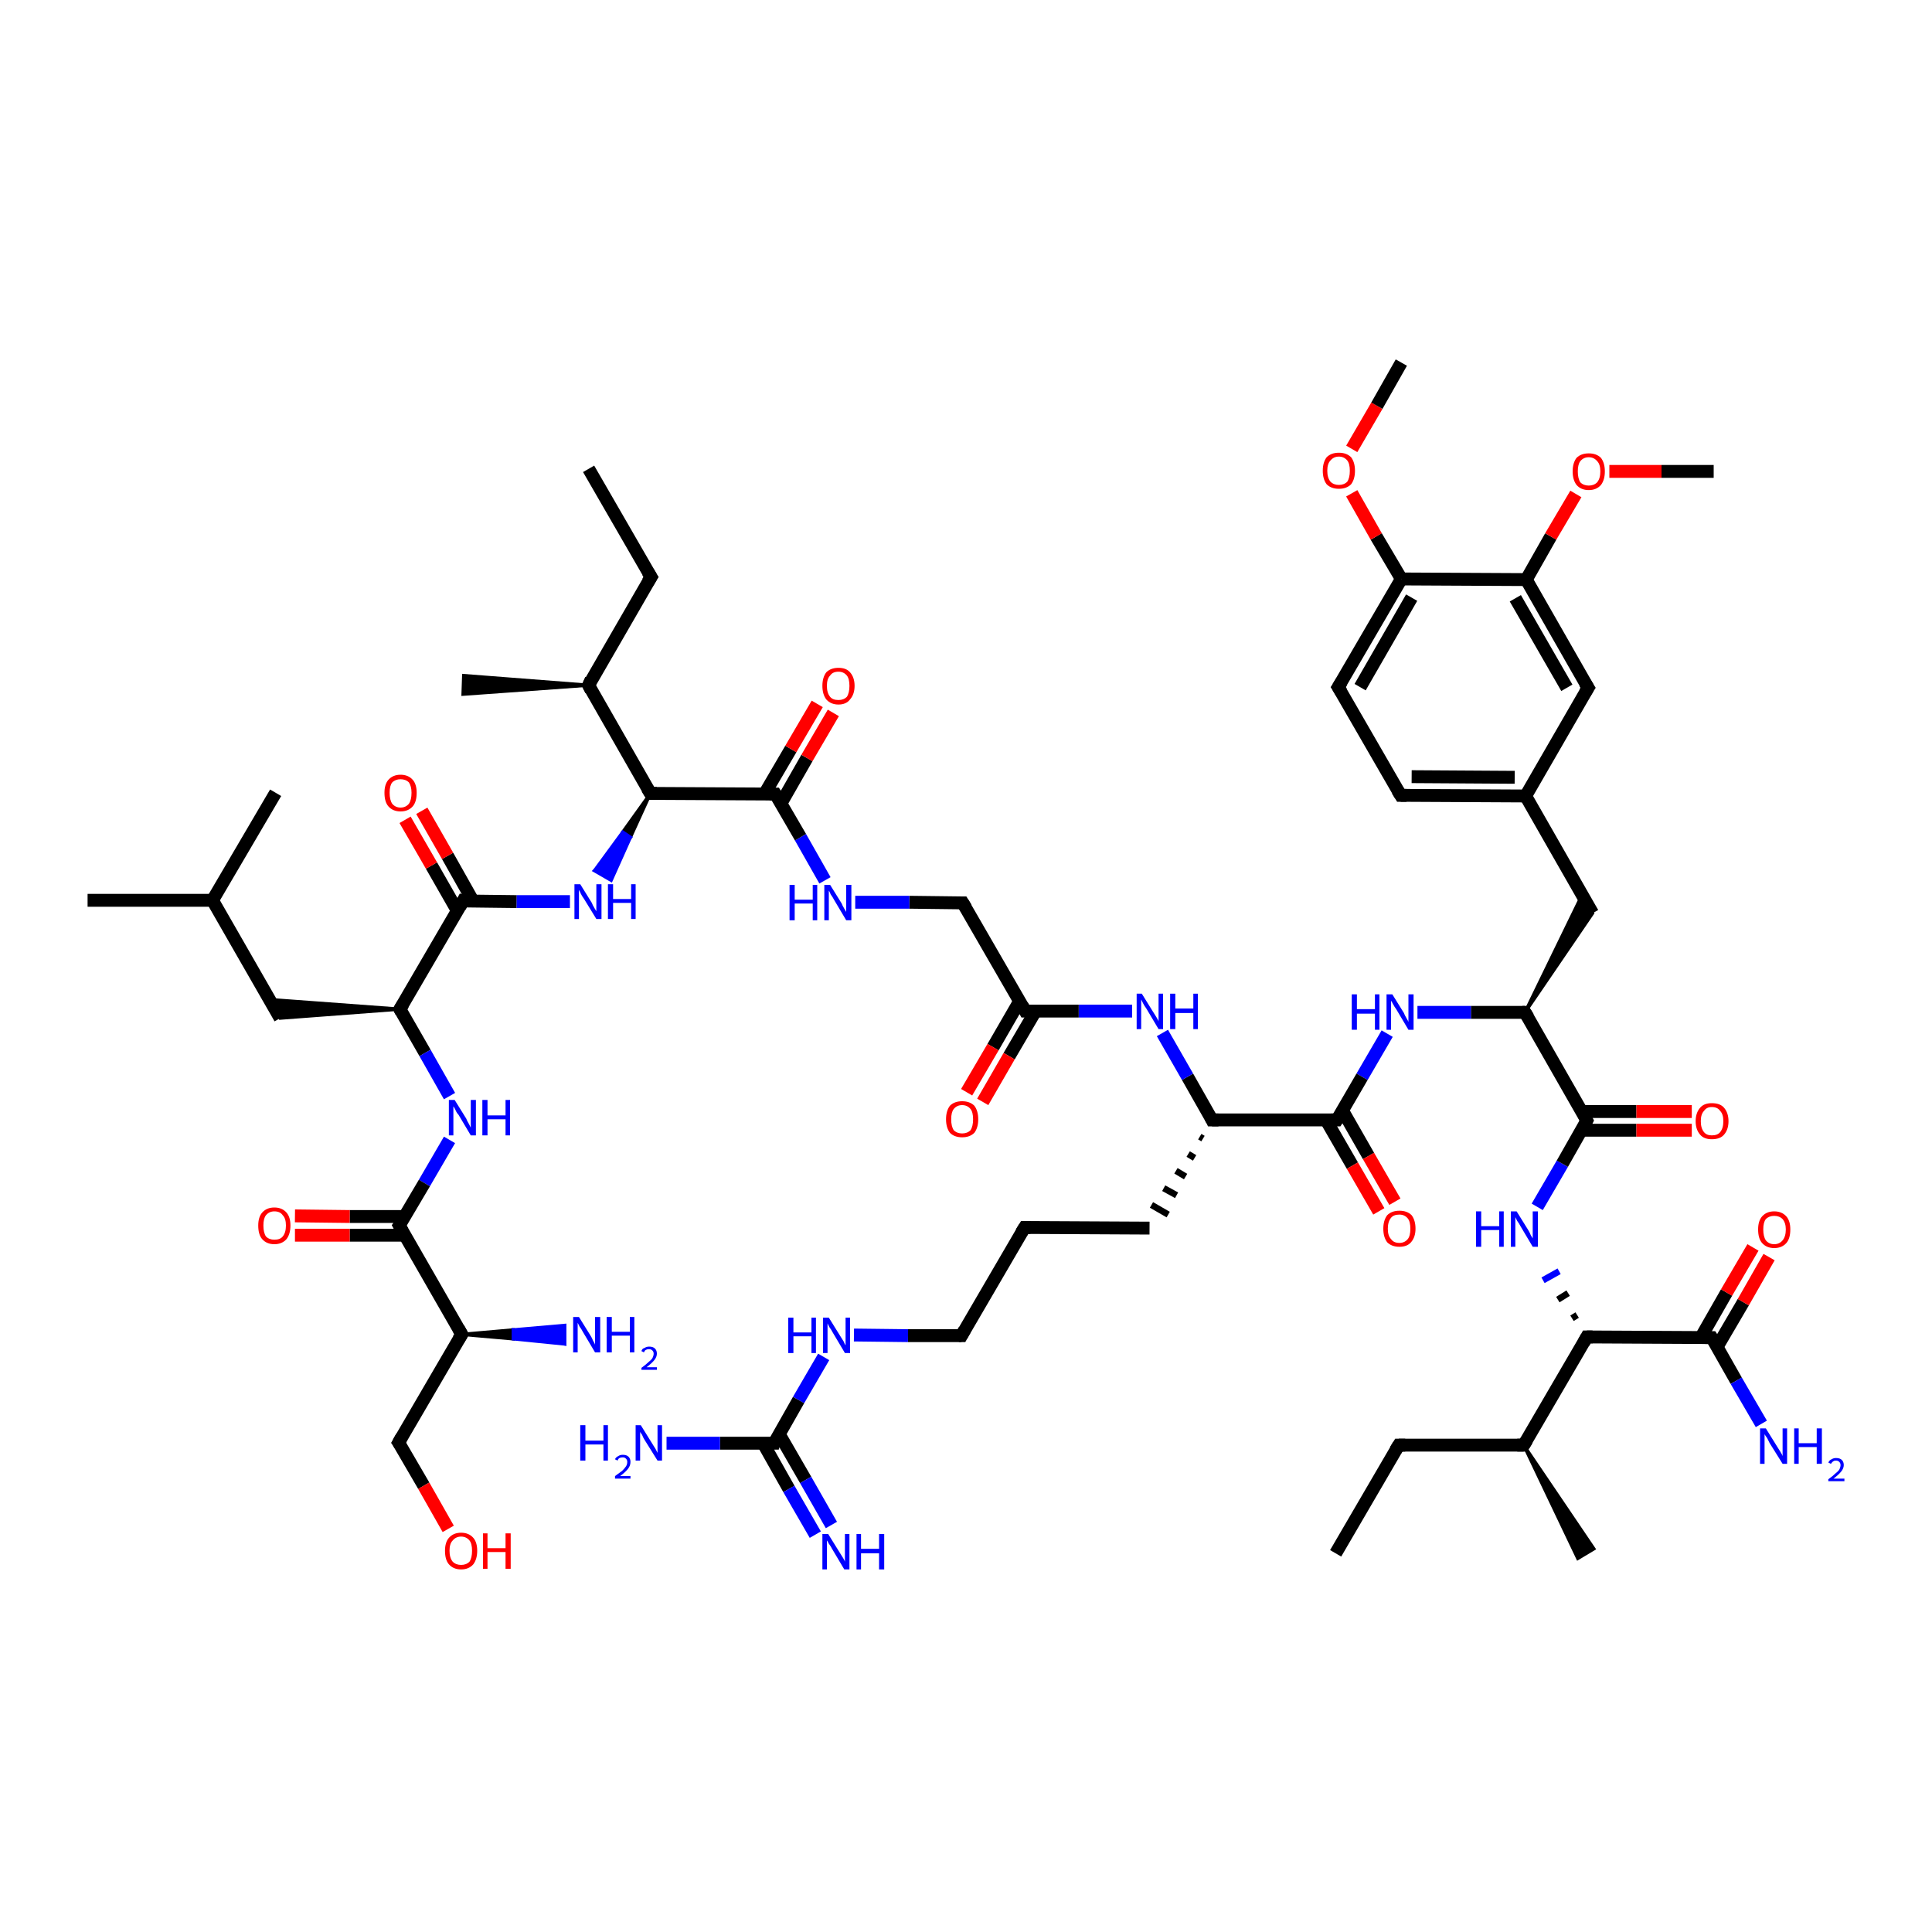 <?xml version='1.0' encoding='iso-8859-1'?>
<svg version='1.1' baseProfile='full'
              xmlns='http://www.w3.org/2000/svg'
                      xmlns:rdkit='http://www.rdkit.org/xml'
                      xmlns:xlink='http://www.w3.org/1999/xlink'
                  xml:space='preserve'
width='300px' height='300px' viewBox='0 0 300 300'>
<!-- END OF HEADER -->
<rect style='opacity:1.0;fill:#FFFFFF;stroke:none' width='300.0' height='300.0' x='0.0' y='0.0'> </rect>
<path class='bond-0 atom-0 atom-1' d='M 207.4,241.2 L 217.2,224.4' style='fill:none;fill-rule:evenodd;stroke:#000000;stroke-width:2.0px;stroke-linecap:butt;stroke-linejoin:miter;stroke-opacity:1' />
<path class='bond-1 atom-1 atom-2' d='M 217.2,224.4 L 236.6,224.4' style='fill:none;fill-rule:evenodd;stroke:#000000;stroke-width:2.0px;stroke-linecap:butt;stroke-linejoin:miter;stroke-opacity:1' />
<path class='bond-2 atom-2 atom-3' d='M 236.6,224.4 L 247.5,240.5 L 245.0,242.0 Z' style='fill:#000000;fill-rule:evenodd;fill-opacity:1;stroke:#000000;stroke-width:0.5px;stroke-linecap:butt;stroke-linejoin:miter;stroke-opacity:1;' />
<path class='bond-3 atom-2 atom-4' d='M 236.6,224.4 L 246.4,207.6' style='fill:none;fill-rule:evenodd;stroke:#000000;stroke-width:2.0px;stroke-linecap:butt;stroke-linejoin:miter;stroke-opacity:1' />
<path class='bond-4 atom-4 atom-5' d='M 244.9,204.2 L 244.1,204.7' style='fill:none;fill-rule:evenodd;stroke:#000000;stroke-width:1.0px;stroke-linecap:butt;stroke-linejoin:miter;stroke-opacity:1' />
<path class='bond-4 atom-4 atom-5' d='M 243.5,200.8 L 241.9,201.8' style='fill:none;fill-rule:evenodd;stroke:#000000;stroke-width:1.0px;stroke-linecap:butt;stroke-linejoin:miter;stroke-opacity:1' />
<path class='bond-4 atom-4 atom-5' d='M 242.1,197.4 L 239.6,198.8' style='fill:none;fill-rule:evenodd;stroke:#0000FF;stroke-width:1.0px;stroke-linecap:butt;stroke-linejoin:miter;stroke-opacity:1' />
<path class='bond-5 atom-5 atom-6' d='M 238.7,187.4 L 242.6,180.7' style='fill:none;fill-rule:evenodd;stroke:#0000FF;stroke-width:2.0px;stroke-linecap:butt;stroke-linejoin:miter;stroke-opacity:1' />
<path class='bond-5 atom-5 atom-6' d='M 242.6,180.7 L 246.4,174.0' style='fill:none;fill-rule:evenodd;stroke:#000000;stroke-width:2.0px;stroke-linecap:butt;stroke-linejoin:miter;stroke-opacity:1' />
<path class='bond-6 atom-6 atom-7' d='M 245.6,175.5 L 254.1,175.5' style='fill:none;fill-rule:evenodd;stroke:#000000;stroke-width:2.0px;stroke-linecap:butt;stroke-linejoin:miter;stroke-opacity:1' />
<path class='bond-6 atom-6 atom-7' d='M 254.1,175.5 L 262.7,175.5' style='fill:none;fill-rule:evenodd;stroke:#FF0000;stroke-width:2.0px;stroke-linecap:butt;stroke-linejoin:miter;stroke-opacity:1' />
<path class='bond-6 atom-6 atom-7' d='M 245.6,172.6 L 254.1,172.6' style='fill:none;fill-rule:evenodd;stroke:#000000;stroke-width:2.0px;stroke-linecap:butt;stroke-linejoin:miter;stroke-opacity:1' />
<path class='bond-6 atom-6 atom-7' d='M 254.1,172.6 L 262.7,172.6' style='fill:none;fill-rule:evenodd;stroke:#FF0000;stroke-width:2.0px;stroke-linecap:butt;stroke-linejoin:miter;stroke-opacity:1' />
<path class='bond-7 atom-6 atom-8' d='M 246.4,174.0 L 236.8,157.2' style='fill:none;fill-rule:evenodd;stroke:#000000;stroke-width:2.0px;stroke-linecap:butt;stroke-linejoin:miter;stroke-opacity:1' />
<path class='bond-8 atom-8 atom-9' d='M 236.8,157.2 L 245.7,138.9 L 247.3,141.8 Z' style='fill:#000000;fill-rule:evenodd;fill-opacity:1;stroke:#000000;stroke-width:0.5px;stroke-linecap:butt;stroke-linejoin:miter;stroke-opacity:1;' />
<path class='bond-9 atom-9 atom-10' d='M 247.3,141.8 L 236.9,123.6' style='fill:none;fill-rule:evenodd;stroke:#000000;stroke-width:2.0px;stroke-linecap:butt;stroke-linejoin:miter;stroke-opacity:1' />
<path class='bond-10 atom-10 atom-11' d='M 236.9,123.6 L 217.5,123.5' style='fill:none;fill-rule:evenodd;stroke:#000000;stroke-width:2.0px;stroke-linecap:butt;stroke-linejoin:miter;stroke-opacity:1' />
<path class='bond-10 atom-10 atom-11' d='M 235.2,120.7 L 219.2,120.6' style='fill:none;fill-rule:evenodd;stroke:#000000;stroke-width:2.0px;stroke-linecap:butt;stroke-linejoin:miter;stroke-opacity:1' />
<path class='bond-11 atom-11 atom-12' d='M 217.5,123.5 L 207.8,106.7' style='fill:none;fill-rule:evenodd;stroke:#000000;stroke-width:2.0px;stroke-linecap:butt;stroke-linejoin:miter;stroke-opacity:1' />
<path class='bond-12 atom-12 atom-13' d='M 207.8,106.7 L 217.6,89.9' style='fill:none;fill-rule:evenodd;stroke:#000000;stroke-width:2.0px;stroke-linecap:butt;stroke-linejoin:miter;stroke-opacity:1' />
<path class='bond-12 atom-12 atom-13' d='M 211.2,106.7 L 219.2,92.8' style='fill:none;fill-rule:evenodd;stroke:#000000;stroke-width:2.0px;stroke-linecap:butt;stroke-linejoin:miter;stroke-opacity:1' />
<path class='bond-13 atom-13 atom-14' d='M 217.6,89.9 L 213.7,83.3' style='fill:none;fill-rule:evenodd;stroke:#000000;stroke-width:2.0px;stroke-linecap:butt;stroke-linejoin:miter;stroke-opacity:1' />
<path class='bond-13 atom-13 atom-14' d='M 213.7,83.3 L 209.9,76.6' style='fill:none;fill-rule:evenodd;stroke:#FF0000;stroke-width:2.0px;stroke-linecap:butt;stroke-linejoin:miter;stroke-opacity:1' />
<path class='bond-14 atom-14 atom-15' d='M 209.9,69.7 L 213.8,63.0' style='fill:none;fill-rule:evenodd;stroke:#FF0000;stroke-width:2.0px;stroke-linecap:butt;stroke-linejoin:miter;stroke-opacity:1' />
<path class='bond-14 atom-14 atom-15' d='M 213.8,63.0 L 217.6,56.3' style='fill:none;fill-rule:evenodd;stroke:#000000;stroke-width:2.0px;stroke-linecap:butt;stroke-linejoin:miter;stroke-opacity:1' />
<path class='bond-15 atom-13 atom-16' d='M 217.6,89.9 L 237.0,90.0' style='fill:none;fill-rule:evenodd;stroke:#000000;stroke-width:2.0px;stroke-linecap:butt;stroke-linejoin:miter;stroke-opacity:1' />
<path class='bond-16 atom-16 atom-17' d='M 237.0,90.0 L 240.8,83.3' style='fill:none;fill-rule:evenodd;stroke:#000000;stroke-width:2.0px;stroke-linecap:butt;stroke-linejoin:miter;stroke-opacity:1' />
<path class='bond-16 atom-16 atom-17' d='M 240.8,83.3 L 244.7,76.7' style='fill:none;fill-rule:evenodd;stroke:#FF0000;stroke-width:2.0px;stroke-linecap:butt;stroke-linejoin:miter;stroke-opacity:1' />
<path class='bond-17 atom-17 atom-18' d='M 249.9,73.2 L 258.0,73.2' style='fill:none;fill-rule:evenodd;stroke:#FF0000;stroke-width:2.0px;stroke-linecap:butt;stroke-linejoin:miter;stroke-opacity:1' />
<path class='bond-17 atom-17 atom-18' d='M 258.0,73.2 L 266.1,73.2' style='fill:none;fill-rule:evenodd;stroke:#000000;stroke-width:2.0px;stroke-linecap:butt;stroke-linejoin:miter;stroke-opacity:1' />
<path class='bond-18 atom-16 atom-19' d='M 237.0,90.0 L 246.6,106.8' style='fill:none;fill-rule:evenodd;stroke:#000000;stroke-width:2.0px;stroke-linecap:butt;stroke-linejoin:miter;stroke-opacity:1' />
<path class='bond-18 atom-16 atom-19' d='M 235.3,92.9 L 243.3,106.8' style='fill:none;fill-rule:evenodd;stroke:#000000;stroke-width:2.0px;stroke-linecap:butt;stroke-linejoin:miter;stroke-opacity:1' />
<path class='bond-19 atom-8 atom-20' d='M 236.8,157.2 L 228.4,157.2' style='fill:none;fill-rule:evenodd;stroke:#000000;stroke-width:2.0px;stroke-linecap:butt;stroke-linejoin:miter;stroke-opacity:1' />
<path class='bond-19 atom-8 atom-20' d='M 228.4,157.2 L 220.1,157.2' style='fill:none;fill-rule:evenodd;stroke:#0000FF;stroke-width:2.0px;stroke-linecap:butt;stroke-linejoin:miter;stroke-opacity:1' />
<path class='bond-20 atom-20 atom-21' d='M 215.4,160.5 L 211.5,167.2' style='fill:none;fill-rule:evenodd;stroke:#0000FF;stroke-width:2.0px;stroke-linecap:butt;stroke-linejoin:miter;stroke-opacity:1' />
<path class='bond-20 atom-20 atom-21' d='M 211.5,167.2 L 207.6,173.9' style='fill:none;fill-rule:evenodd;stroke:#000000;stroke-width:2.0px;stroke-linecap:butt;stroke-linejoin:miter;stroke-opacity:1' />
<path class='bond-21 atom-21 atom-22' d='M 205.9,173.9 L 210.0,181.0' style='fill:none;fill-rule:evenodd;stroke:#000000;stroke-width:2.0px;stroke-linecap:butt;stroke-linejoin:miter;stroke-opacity:1' />
<path class='bond-21 atom-21 atom-22' d='M 210.0,181.0 L 214.1,188.1' style='fill:none;fill-rule:evenodd;stroke:#FF0000;stroke-width:2.0px;stroke-linecap:butt;stroke-linejoin:miter;stroke-opacity:1' />
<path class='bond-21 atom-21 atom-22' d='M 208.5,172.5 L 212.5,179.5' style='fill:none;fill-rule:evenodd;stroke:#000000;stroke-width:2.0px;stroke-linecap:butt;stroke-linejoin:miter;stroke-opacity:1' />
<path class='bond-21 atom-21 atom-22' d='M 212.5,179.5 L 216.6,186.6' style='fill:none;fill-rule:evenodd;stroke:#FF0000;stroke-width:2.0px;stroke-linecap:butt;stroke-linejoin:miter;stroke-opacity:1' />
<path class='bond-22 atom-21 atom-23' d='M 207.6,173.9 L 188.2,173.9' style='fill:none;fill-rule:evenodd;stroke:#000000;stroke-width:2.0px;stroke-linecap:butt;stroke-linejoin:miter;stroke-opacity:1' />
<path class='bond-23 atom-23 atom-24' d='M 186.3,176.5 L 186.8,176.8' style='fill:none;fill-rule:evenodd;stroke:#000000;stroke-width:1.0px;stroke-linecap:butt;stroke-linejoin:miter;stroke-opacity:1' />
<path class='bond-23 atom-23 atom-24' d='M 184.5,179.2 L 185.5,179.8' style='fill:none;fill-rule:evenodd;stroke:#000000;stroke-width:1.0px;stroke-linecap:butt;stroke-linejoin:miter;stroke-opacity:1' />
<path class='bond-23 atom-23 atom-24' d='M 182.6,181.8 L 184.1,182.7' style='fill:none;fill-rule:evenodd;stroke:#000000;stroke-width:1.0px;stroke-linecap:butt;stroke-linejoin:miter;stroke-opacity:1' />
<path class='bond-23 atom-23 atom-24' d='M 180.7,184.5 L 182.7,185.6' style='fill:none;fill-rule:evenodd;stroke:#000000;stroke-width:1.0px;stroke-linecap:butt;stroke-linejoin:miter;stroke-opacity:1' />
<path class='bond-23 atom-23 atom-24' d='M 178.8,187.1 L 181.4,188.6' style='fill:none;fill-rule:evenodd;stroke:#000000;stroke-width:1.0px;stroke-linecap:butt;stroke-linejoin:miter;stroke-opacity:1' />
<path class='bond-24 atom-24 atom-25' d='M 178.5,190.7 L 159.1,190.6' style='fill:none;fill-rule:evenodd;stroke:#000000;stroke-width:2.0px;stroke-linecap:butt;stroke-linejoin:miter;stroke-opacity:1' />
<path class='bond-25 atom-25 atom-26' d='M 159.1,190.6 L 149.3,207.4' style='fill:none;fill-rule:evenodd;stroke:#000000;stroke-width:2.0px;stroke-linecap:butt;stroke-linejoin:miter;stroke-opacity:1' />
<path class='bond-26 atom-26 atom-27' d='M 149.3,207.4 L 141.0,207.4' style='fill:none;fill-rule:evenodd;stroke:#000000;stroke-width:2.0px;stroke-linecap:butt;stroke-linejoin:miter;stroke-opacity:1' />
<path class='bond-26 atom-26 atom-27' d='M 141.0,207.4 L 132.6,207.3' style='fill:none;fill-rule:evenodd;stroke:#0000FF;stroke-width:2.0px;stroke-linecap:butt;stroke-linejoin:miter;stroke-opacity:1' />
<path class='bond-27 atom-27 atom-28' d='M 127.9,210.7 L 124.0,217.4' style='fill:none;fill-rule:evenodd;stroke:#0000FF;stroke-width:2.0px;stroke-linecap:butt;stroke-linejoin:miter;stroke-opacity:1' />
<path class='bond-27 atom-27 atom-28' d='M 124.0,217.4 L 120.2,224.1' style='fill:none;fill-rule:evenodd;stroke:#000000;stroke-width:2.0px;stroke-linecap:butt;stroke-linejoin:miter;stroke-opacity:1' />
<path class='bond-28 atom-28 atom-29' d='M 120.2,224.1 L 111.8,224.1' style='fill:none;fill-rule:evenodd;stroke:#000000;stroke-width:2.0px;stroke-linecap:butt;stroke-linejoin:miter;stroke-opacity:1' />
<path class='bond-28 atom-28 atom-29' d='M 111.8,224.1 L 103.5,224.1' style='fill:none;fill-rule:evenodd;stroke:#0000FF;stroke-width:2.0px;stroke-linecap:butt;stroke-linejoin:miter;stroke-opacity:1' />
<path class='bond-29 atom-28 atom-30' d='M 118.5,224.1 L 122.5,231.2' style='fill:none;fill-rule:evenodd;stroke:#000000;stroke-width:2.0px;stroke-linecap:butt;stroke-linejoin:miter;stroke-opacity:1' />
<path class='bond-29 atom-28 atom-30' d='M 122.5,231.2 L 126.6,238.3' style='fill:none;fill-rule:evenodd;stroke:#0000FF;stroke-width:2.0px;stroke-linecap:butt;stroke-linejoin:miter;stroke-opacity:1' />
<path class='bond-29 atom-28 atom-30' d='M 121.0,222.7 L 125.1,229.8' style='fill:none;fill-rule:evenodd;stroke:#000000;stroke-width:2.0px;stroke-linecap:butt;stroke-linejoin:miter;stroke-opacity:1' />
<path class='bond-29 atom-28 atom-30' d='M 125.1,229.8 L 129.1,236.8' style='fill:none;fill-rule:evenodd;stroke:#0000FF;stroke-width:2.0px;stroke-linecap:butt;stroke-linejoin:miter;stroke-opacity:1' />
<path class='bond-30 atom-23 atom-31' d='M 188.2,173.9 L 184.4,167.2' style='fill:none;fill-rule:evenodd;stroke:#000000;stroke-width:2.0px;stroke-linecap:butt;stroke-linejoin:miter;stroke-opacity:1' />
<path class='bond-30 atom-23 atom-31' d='M 184.4,167.2 L 180.5,160.4' style='fill:none;fill-rule:evenodd;stroke:#0000FF;stroke-width:2.0px;stroke-linecap:butt;stroke-linejoin:miter;stroke-opacity:1' />
<path class='bond-31 atom-31 atom-32' d='M 175.8,157.0 L 167.5,157.0' style='fill:none;fill-rule:evenodd;stroke:#0000FF;stroke-width:2.0px;stroke-linecap:butt;stroke-linejoin:miter;stroke-opacity:1' />
<path class='bond-31 atom-31 atom-32' d='M 167.5,157.0 L 159.2,157.0' style='fill:none;fill-rule:evenodd;stroke:#000000;stroke-width:2.0px;stroke-linecap:butt;stroke-linejoin:miter;stroke-opacity:1' />
<path class='bond-32 atom-32 atom-33' d='M 158.3,155.5 L 154.2,162.6' style='fill:none;fill-rule:evenodd;stroke:#000000;stroke-width:2.0px;stroke-linecap:butt;stroke-linejoin:miter;stroke-opacity:1' />
<path class='bond-32 atom-32 atom-33' d='M 154.2,162.6 L 150.1,169.6' style='fill:none;fill-rule:evenodd;stroke:#FF0000;stroke-width:2.0px;stroke-linecap:butt;stroke-linejoin:miter;stroke-opacity:1' />
<path class='bond-32 atom-32 atom-33' d='M 160.8,157.0 L 156.7,164.0' style='fill:none;fill-rule:evenodd;stroke:#000000;stroke-width:2.0px;stroke-linecap:butt;stroke-linejoin:miter;stroke-opacity:1' />
<path class='bond-32 atom-32 atom-33' d='M 156.7,164.0 L 152.6,171.1' style='fill:none;fill-rule:evenodd;stroke:#FF0000;stroke-width:2.0px;stroke-linecap:butt;stroke-linejoin:miter;stroke-opacity:1' />
<path class='bond-33 atom-32 atom-34' d='M 159.2,157.0 L 149.5,140.2' style='fill:none;fill-rule:evenodd;stroke:#000000;stroke-width:2.0px;stroke-linecap:butt;stroke-linejoin:miter;stroke-opacity:1' />
<path class='bond-34 atom-34 atom-35' d='M 149.5,140.2 L 141.2,140.1' style='fill:none;fill-rule:evenodd;stroke:#000000;stroke-width:2.0px;stroke-linecap:butt;stroke-linejoin:miter;stroke-opacity:1' />
<path class='bond-34 atom-34 atom-35' d='M 141.2,140.1 L 132.8,140.1' style='fill:none;fill-rule:evenodd;stroke:#0000FF;stroke-width:2.0px;stroke-linecap:butt;stroke-linejoin:miter;stroke-opacity:1' />
<path class='bond-35 atom-35 atom-36' d='M 128.1,136.7 L 124.3,130.0' style='fill:none;fill-rule:evenodd;stroke:#0000FF;stroke-width:2.0px;stroke-linecap:butt;stroke-linejoin:miter;stroke-opacity:1' />
<path class='bond-35 atom-35 atom-36' d='M 124.3,130.0 L 120.4,123.3' style='fill:none;fill-rule:evenodd;stroke:#000000;stroke-width:2.0px;stroke-linecap:butt;stroke-linejoin:miter;stroke-opacity:1' />
<path class='bond-36 atom-36 atom-37' d='M 121.3,124.7 L 125.3,117.7' style='fill:none;fill-rule:evenodd;stroke:#000000;stroke-width:2.0px;stroke-linecap:butt;stroke-linejoin:miter;stroke-opacity:1' />
<path class='bond-36 atom-36 atom-37' d='M 125.3,117.7 L 129.4,110.7' style='fill:none;fill-rule:evenodd;stroke:#FF0000;stroke-width:2.0px;stroke-linecap:butt;stroke-linejoin:miter;stroke-opacity:1' />
<path class='bond-36 atom-36 atom-37' d='M 118.7,123.3 L 122.8,116.3' style='fill:none;fill-rule:evenodd;stroke:#000000;stroke-width:2.0px;stroke-linecap:butt;stroke-linejoin:miter;stroke-opacity:1' />
<path class='bond-36 atom-36 atom-37' d='M 122.8,116.3 L 126.9,109.3' style='fill:none;fill-rule:evenodd;stroke:#FF0000;stroke-width:2.0px;stroke-linecap:butt;stroke-linejoin:miter;stroke-opacity:1' />
<path class='bond-37 atom-36 atom-38' d='M 120.4,123.3 L 101.0,123.2' style='fill:none;fill-rule:evenodd;stroke:#000000;stroke-width:2.0px;stroke-linecap:butt;stroke-linejoin:miter;stroke-opacity:1' />
<path class='bond-38 atom-38 atom-39' d='M 101.0,123.2 L 97.9,130.0 L 96.7,129.2 Z' style='fill:#000000;fill-rule:evenodd;fill-opacity:1;stroke:#000000;stroke-width:0.5px;stroke-linecap:butt;stroke-linejoin:miter;stroke-opacity:1;' />
<path class='bond-38 atom-38 atom-39' d='M 97.9,130.0 L 92.3,135.2 L 94.9,136.7 Z' style='fill:#0000FF;fill-rule:evenodd;fill-opacity:1;stroke:#0000FF;stroke-width:0.5px;stroke-linecap:butt;stroke-linejoin:miter;stroke-opacity:1;' />
<path class='bond-38 atom-38 atom-39' d='M 97.9,130.0 L 96.7,129.2 L 92.3,135.2 Z' style='fill:#0000FF;fill-rule:evenodd;fill-opacity:1;stroke:#0000FF;stroke-width:0.5px;stroke-linecap:butt;stroke-linejoin:miter;stroke-opacity:1;' />
<path class='bond-39 atom-39 atom-40' d='M 88.5,140.0 L 80.2,140.0' style='fill:none;fill-rule:evenodd;stroke:#0000FF;stroke-width:2.0px;stroke-linecap:butt;stroke-linejoin:miter;stroke-opacity:1' />
<path class='bond-39 atom-39 atom-40' d='M 80.2,140.0 L 71.9,139.9' style='fill:none;fill-rule:evenodd;stroke:#000000;stroke-width:2.0px;stroke-linecap:butt;stroke-linejoin:miter;stroke-opacity:1' />
<path class='bond-40 atom-40 atom-41' d='M 73.5,140.0 L 69.5,132.9' style='fill:none;fill-rule:evenodd;stroke:#000000;stroke-width:2.0px;stroke-linecap:butt;stroke-linejoin:miter;stroke-opacity:1' />
<path class='bond-40 atom-40 atom-41' d='M 69.5,132.9 L 65.5,125.9' style='fill:none;fill-rule:evenodd;stroke:#FF0000;stroke-width:2.0px;stroke-linecap:butt;stroke-linejoin:miter;stroke-opacity:1' />
<path class='bond-40 atom-40 atom-41' d='M 71.0,141.4 L 67.0,134.4' style='fill:none;fill-rule:evenodd;stroke:#000000;stroke-width:2.0px;stroke-linecap:butt;stroke-linejoin:miter;stroke-opacity:1' />
<path class='bond-40 atom-40 atom-41' d='M 67.0,134.4 L 62.9,127.3' style='fill:none;fill-rule:evenodd;stroke:#FF0000;stroke-width:2.0px;stroke-linecap:butt;stroke-linejoin:miter;stroke-opacity:1' />
<path class='bond-41 atom-40 atom-42' d='M 71.9,139.9 L 62.1,156.7' style='fill:none;fill-rule:evenodd;stroke:#000000;stroke-width:2.0px;stroke-linecap:butt;stroke-linejoin:miter;stroke-opacity:1' />
<path class='bond-42 atom-42 atom-43' d='M 62.1,156.7 L 43.5,158.1 L 41.8,155.2 Z' style='fill:#000000;fill-rule:evenodd;fill-opacity:1;stroke:#000000;stroke-width:0.5px;stroke-linecap:butt;stroke-linejoin:miter;stroke-opacity:1;' />
<path class='bond-43 atom-43 atom-44' d='M 43.5,158.1 L 33.0,139.8' style='fill:none;fill-rule:evenodd;stroke:#000000;stroke-width:2.0px;stroke-linecap:butt;stroke-linejoin:miter;stroke-opacity:1' />
<path class='bond-44 atom-44 atom-45' d='M 33.0,139.8 L 13.6,139.8' style='fill:none;fill-rule:evenodd;stroke:#000000;stroke-width:2.0px;stroke-linecap:butt;stroke-linejoin:miter;stroke-opacity:1' />
<path class='bond-45 atom-44 atom-46' d='M 33.0,139.8 L 42.8,123.1' style='fill:none;fill-rule:evenodd;stroke:#000000;stroke-width:2.0px;stroke-linecap:butt;stroke-linejoin:miter;stroke-opacity:1' />
<path class='bond-46 atom-42 atom-47' d='M 62.1,156.7 L 66.0,163.5' style='fill:none;fill-rule:evenodd;stroke:#000000;stroke-width:2.0px;stroke-linecap:butt;stroke-linejoin:miter;stroke-opacity:1' />
<path class='bond-46 atom-42 atom-47' d='M 66.0,163.5 L 69.8,170.2' style='fill:none;fill-rule:evenodd;stroke:#0000FF;stroke-width:2.0px;stroke-linecap:butt;stroke-linejoin:miter;stroke-opacity:1' />
<path class='bond-47 atom-47 atom-48' d='M 69.8,177.0 L 65.9,183.7' style='fill:none;fill-rule:evenodd;stroke:#0000FF;stroke-width:2.0px;stroke-linecap:butt;stroke-linejoin:miter;stroke-opacity:1' />
<path class='bond-47 atom-47 atom-48' d='M 65.9,183.7 L 62.0,190.3' style='fill:none;fill-rule:evenodd;stroke:#000000;stroke-width:2.0px;stroke-linecap:butt;stroke-linejoin:miter;stroke-opacity:1' />
<path class='bond-48 atom-48 atom-49' d='M 62.9,188.9 L 54.3,188.9' style='fill:none;fill-rule:evenodd;stroke:#000000;stroke-width:2.0px;stroke-linecap:butt;stroke-linejoin:miter;stroke-opacity:1' />
<path class='bond-48 atom-48 atom-49' d='M 54.3,188.9 L 45.8,188.8' style='fill:none;fill-rule:evenodd;stroke:#FF0000;stroke-width:2.0px;stroke-linecap:butt;stroke-linejoin:miter;stroke-opacity:1' />
<path class='bond-48 atom-48 atom-49' d='M 62.9,191.8 L 54.3,191.8' style='fill:none;fill-rule:evenodd;stroke:#000000;stroke-width:2.0px;stroke-linecap:butt;stroke-linejoin:miter;stroke-opacity:1' />
<path class='bond-48 atom-48 atom-49' d='M 54.3,191.8 L 45.8,191.8' style='fill:none;fill-rule:evenodd;stroke:#FF0000;stroke-width:2.0px;stroke-linecap:butt;stroke-linejoin:miter;stroke-opacity:1' />
<path class='bond-49 atom-48 atom-50' d='M 62.0,190.3 L 71.7,207.2' style='fill:none;fill-rule:evenodd;stroke:#000000;stroke-width:2.0px;stroke-linecap:butt;stroke-linejoin:miter;stroke-opacity:1' />
<path class='bond-50 atom-50 atom-51' d='M 71.7,207.2 L 79.7,206.5 L 79.7,207.9 Z' style='fill:#000000;fill-rule:evenodd;fill-opacity:1;stroke:#000000;stroke-width:0.5px;stroke-linecap:butt;stroke-linejoin:miter;stroke-opacity:1;' />
<path class='bond-50 atom-50 atom-51' d='M 79.7,206.5 L 87.7,208.7 L 87.7,205.8 Z' style='fill:#0000FF;fill-rule:evenodd;fill-opacity:1;stroke:#0000FF;stroke-width:0.5px;stroke-linecap:butt;stroke-linejoin:miter;stroke-opacity:1;' />
<path class='bond-50 atom-50 atom-51' d='M 79.7,206.5 L 79.7,207.9 L 87.7,208.7 Z' style='fill:#0000FF;fill-rule:evenodd;fill-opacity:1;stroke:#0000FF;stroke-width:0.5px;stroke-linecap:butt;stroke-linejoin:miter;stroke-opacity:1;' />
<path class='bond-51 atom-50 atom-52' d='M 71.7,207.2 L 61.9,224.0' style='fill:none;fill-rule:evenodd;stroke:#000000;stroke-width:2.0px;stroke-linecap:butt;stroke-linejoin:miter;stroke-opacity:1' />
<path class='bond-52 atom-52 atom-53' d='M 61.9,224.0 L 65.8,230.7' style='fill:none;fill-rule:evenodd;stroke:#000000;stroke-width:2.0px;stroke-linecap:butt;stroke-linejoin:miter;stroke-opacity:1' />
<path class='bond-52 atom-52 atom-53' d='M 65.8,230.7 L 69.6,237.4' style='fill:none;fill-rule:evenodd;stroke:#FF0000;stroke-width:2.0px;stroke-linecap:butt;stroke-linejoin:miter;stroke-opacity:1' />
<path class='bond-53 atom-38 atom-54' d='M 101.0,123.2 L 91.4,106.4' style='fill:none;fill-rule:evenodd;stroke:#000000;stroke-width:2.0px;stroke-linecap:butt;stroke-linejoin:miter;stroke-opacity:1' />
<path class='bond-54 atom-54 atom-55' d='M 91.4,106.4 L 71.9,107.8 L 72.0,104.9 Z' style='fill:#000000;fill-rule:evenodd;fill-opacity:1;stroke:#000000;stroke-width:0.5px;stroke-linecap:butt;stroke-linejoin:miter;stroke-opacity:1;' />
<path class='bond-55 atom-54 atom-56' d='M 91.4,106.4 L 101.1,89.6' style='fill:none;fill-rule:evenodd;stroke:#000000;stroke-width:2.0px;stroke-linecap:butt;stroke-linejoin:miter;stroke-opacity:1' />
<path class='bond-56 atom-56 atom-57' d='M 101.1,89.6 L 91.4,72.8' style='fill:none;fill-rule:evenodd;stroke:#000000;stroke-width:2.0px;stroke-linecap:butt;stroke-linejoin:miter;stroke-opacity:1' />
<path class='bond-57 atom-4 atom-58' d='M 246.4,207.6 L 265.8,207.7' style='fill:none;fill-rule:evenodd;stroke:#000000;stroke-width:2.0px;stroke-linecap:butt;stroke-linejoin:miter;stroke-opacity:1' />
<path class='bond-58 atom-58 atom-59' d='M 265.8,207.7 L 269.6,214.4' style='fill:none;fill-rule:evenodd;stroke:#000000;stroke-width:2.0px;stroke-linecap:butt;stroke-linejoin:miter;stroke-opacity:1' />
<path class='bond-58 atom-58 atom-59' d='M 269.6,214.4 L 273.5,221.1' style='fill:none;fill-rule:evenodd;stroke:#0000FF;stroke-width:2.0px;stroke-linecap:butt;stroke-linejoin:miter;stroke-opacity:1' />
<path class='bond-59 atom-58 atom-60' d='M 266.6,209.2 L 270.7,202.2' style='fill:none;fill-rule:evenodd;stroke:#000000;stroke-width:2.0px;stroke-linecap:butt;stroke-linejoin:miter;stroke-opacity:1' />
<path class='bond-59 atom-58 atom-60' d='M 270.7,202.2 L 274.7,195.2' style='fill:none;fill-rule:evenodd;stroke:#FF0000;stroke-width:2.0px;stroke-linecap:butt;stroke-linejoin:miter;stroke-opacity:1' />
<path class='bond-59 atom-58 atom-60' d='M 264.1,207.7 L 268.1,200.7' style='fill:none;fill-rule:evenodd;stroke:#000000;stroke-width:2.0px;stroke-linecap:butt;stroke-linejoin:miter;stroke-opacity:1' />
<path class='bond-59 atom-58 atom-60' d='M 268.1,200.7 L 272.2,193.7' style='fill:none;fill-rule:evenodd;stroke:#FF0000;stroke-width:2.0px;stroke-linecap:butt;stroke-linejoin:miter;stroke-opacity:1' />
<path class='bond-60 atom-19 atom-10' d='M 246.6,106.8 L 236.9,123.6' style='fill:none;fill-rule:evenodd;stroke:#000000;stroke-width:2.0px;stroke-linecap:butt;stroke-linejoin:miter;stroke-opacity:1' />
<path d='M 216.7,225.2 L 217.2,224.4 L 218.2,224.4' style='fill:none;stroke:#000000;stroke-width:2.0px;stroke-linecap:butt;stroke-linejoin:miter;stroke-opacity:1;' />
<path d='M 235.6,224.4 L 236.6,224.4 L 237.1,223.6' style='fill:none;stroke:#000000;stroke-width:2.0px;stroke-linecap:butt;stroke-linejoin:miter;stroke-opacity:1;' />
<path d='M 245.9,208.5 L 246.4,207.6 L 247.3,207.6' style='fill:none;stroke:#000000;stroke-width:2.0px;stroke-linecap:butt;stroke-linejoin:miter;stroke-opacity:1;' />
<path d='M 246.2,174.4 L 246.4,174.0 L 246.0,173.2' style='fill:none;stroke:#000000;stroke-width:2.0px;stroke-linecap:butt;stroke-linejoin:miter;stroke-opacity:1;' />
<path d='M 237.3,158.0 L 236.8,157.2 L 236.4,157.2' style='fill:none;stroke:#000000;stroke-width:2.0px;stroke-linecap:butt;stroke-linejoin:miter;stroke-opacity:1;' />
<path d='M 218.4,123.5 L 217.5,123.5 L 217.0,122.7' style='fill:none;stroke:#000000;stroke-width:2.0px;stroke-linecap:butt;stroke-linejoin:miter;stroke-opacity:1;' />
<path d='M 208.3,107.5 L 207.8,106.7 L 208.3,105.9' style='fill:none;stroke:#000000;stroke-width:2.0px;stroke-linecap:butt;stroke-linejoin:miter;stroke-opacity:1;' />
<path d='M 246.1,106.0 L 246.6,106.8 L 246.1,107.6' style='fill:none;stroke:#000000;stroke-width:2.0px;stroke-linecap:butt;stroke-linejoin:miter;stroke-opacity:1;' />
<path d='M 207.8,173.6 L 207.6,173.9 L 206.7,173.9' style='fill:none;stroke:#000000;stroke-width:2.0px;stroke-linecap:butt;stroke-linejoin:miter;stroke-opacity:1;' />
<path d='M 189.2,173.9 L 188.2,173.9 L 188.0,173.5' style='fill:none;stroke:#000000;stroke-width:2.0px;stroke-linecap:butt;stroke-linejoin:miter;stroke-opacity:1;' />
<path d='M 160.0,190.6 L 159.1,190.6 L 158.6,191.4' style='fill:none;stroke:#000000;stroke-width:2.0px;stroke-linecap:butt;stroke-linejoin:miter;stroke-opacity:1;' />
<path d='M 149.8,206.5 L 149.3,207.4 L 148.9,207.4' style='fill:none;stroke:#000000;stroke-width:2.0px;stroke-linecap:butt;stroke-linejoin:miter;stroke-opacity:1;' />
<path d='M 120.3,223.8 L 120.2,224.1 L 119.7,224.1' style='fill:none;stroke:#000000;stroke-width:2.0px;stroke-linecap:butt;stroke-linejoin:miter;stroke-opacity:1;' />
<path d='M 159.6,157.0 L 159.2,157.0 L 158.7,156.1' style='fill:none;stroke:#000000;stroke-width:2.0px;stroke-linecap:butt;stroke-linejoin:miter;stroke-opacity:1;' />
<path d='M 150.0,141.0 L 149.5,140.2 L 149.1,140.2' style='fill:none;stroke:#000000;stroke-width:2.0px;stroke-linecap:butt;stroke-linejoin:miter;stroke-opacity:1;' />
<path d='M 120.6,123.6 L 120.4,123.3 L 119.5,123.3' style='fill:none;stroke:#000000;stroke-width:2.0px;stroke-linecap:butt;stroke-linejoin:miter;stroke-opacity:1;' />
<path d='M 102.0,123.2 L 101.0,123.2 L 100.5,122.4' style='fill:none;stroke:#000000;stroke-width:2.0px;stroke-linecap:butt;stroke-linejoin:miter;stroke-opacity:1;' />
<path d='M 72.3,140.0 L 71.9,139.9 L 71.4,140.8' style='fill:none;stroke:#000000;stroke-width:2.0px;stroke-linecap:butt;stroke-linejoin:miter;stroke-opacity:1;' />
<path d='M 62.6,155.9 L 62.1,156.7 L 62.3,157.1' style='fill:none;stroke:#000000;stroke-width:2.0px;stroke-linecap:butt;stroke-linejoin:miter;stroke-opacity:1;' />
<path d='M 62.2,190.0 L 62.0,190.3 L 62.5,191.2' style='fill:none;stroke:#000000;stroke-width:2.0px;stroke-linecap:butt;stroke-linejoin:miter;stroke-opacity:1;' />
<path d='M 71.2,206.3 L 71.7,207.2 L 71.2,208.0' style='fill:none;stroke:#000000;stroke-width:2.0px;stroke-linecap:butt;stroke-linejoin:miter;stroke-opacity:1;' />
<path d='M 62.4,223.1 L 61.9,224.0 L 62.1,224.3' style='fill:none;stroke:#000000;stroke-width:2.0px;stroke-linecap:butt;stroke-linejoin:miter;stroke-opacity:1;' />
<path d='M 91.8,107.2 L 91.4,106.4 L 91.8,105.5' style='fill:none;stroke:#000000;stroke-width:2.0px;stroke-linecap:butt;stroke-linejoin:miter;stroke-opacity:1;' />
<path d='M 100.6,90.4 L 101.1,89.6 L 100.6,88.8' style='fill:none;stroke:#000000;stroke-width:2.0px;stroke-linecap:butt;stroke-linejoin:miter;stroke-opacity:1;' />
<path d='M 264.8,207.7 L 265.8,207.7 L 266.0,208.0' style='fill:none;stroke:#000000;stroke-width:2.0px;stroke-linecap:butt;stroke-linejoin:miter;stroke-opacity:1;' />
<path class='atom-5' d='M 229.2 188.1
L 230.0 188.1
L 230.0 190.4
L 232.8 190.4
L 232.8 188.1
L 233.5 188.1
L 233.5 193.6
L 232.8 193.6
L 232.8 191.0
L 230.0 191.0
L 230.0 193.6
L 229.2 193.6
L 229.2 188.1
' fill='#0000FF'/>
<path class='atom-5' d='M 235.5 188.1
L 237.3 191.0
Q 237.5 191.3, 237.7 191.8
Q 238.0 192.3, 238.0 192.3
L 238.0 188.1
L 238.8 188.1
L 238.8 193.6
L 238.0 193.6
L 236.1 190.4
Q 235.9 190.0, 235.6 189.6
Q 235.4 189.2, 235.3 189.0
L 235.3 193.6
L 234.6 193.6
L 234.6 188.1
L 235.5 188.1
' fill='#0000FF'/>
<path class='atom-7' d='M 263.3 174.1
Q 263.3 172.8, 264.0 172.0
Q 264.6 171.3, 265.8 171.3
Q 267.1 171.3, 267.7 172.0
Q 268.4 172.8, 268.4 174.1
Q 268.4 175.4, 267.7 176.2
Q 267.1 176.9, 265.8 176.9
Q 264.6 176.9, 264.0 176.2
Q 263.3 175.4, 263.3 174.1
M 265.8 176.3
Q 266.7 176.3, 267.1 175.8
Q 267.6 175.2, 267.6 174.1
Q 267.6 173.0, 267.1 172.5
Q 266.7 171.9, 265.8 171.9
Q 265.0 171.9, 264.6 172.5
Q 264.1 173.0, 264.1 174.1
Q 264.1 175.2, 264.6 175.8
Q 265.0 176.3, 265.8 176.3
' fill='#FF0000'/>
<path class='atom-14' d='M 205.4 73.1
Q 205.4 71.8, 206.0 71.0
Q 206.7 70.3, 207.9 70.3
Q 209.1 70.3, 209.8 71.0
Q 210.4 71.8, 210.4 73.1
Q 210.4 74.4, 209.8 75.2
Q 209.1 75.9, 207.9 75.9
Q 206.7 75.9, 206.0 75.2
Q 205.4 74.4, 205.4 73.1
M 207.9 75.3
Q 208.7 75.3, 209.2 74.8
Q 209.6 74.2, 209.6 73.1
Q 209.6 72.0, 209.2 71.5
Q 208.7 70.9, 207.9 70.9
Q 207.1 70.9, 206.6 71.5
Q 206.1 72.0, 206.1 73.1
Q 206.1 74.2, 206.6 74.8
Q 207.1 75.3, 207.9 75.3
' fill='#FF0000'/>
<path class='atom-17' d='M 244.2 73.2
Q 244.2 71.9, 244.8 71.1
Q 245.5 70.4, 246.7 70.4
Q 247.9 70.4, 248.6 71.1
Q 249.2 71.9, 249.2 73.2
Q 249.2 74.5, 248.6 75.3
Q 247.9 76.1, 246.7 76.1
Q 245.5 76.1, 244.8 75.3
Q 244.2 74.5, 244.2 73.2
M 246.7 75.4
Q 247.5 75.4, 248.0 74.9
Q 248.5 74.3, 248.5 73.2
Q 248.5 72.1, 248.0 71.6
Q 247.5 71.0, 246.7 71.0
Q 245.9 71.0, 245.4 71.6
Q 245.0 72.1, 245.0 73.2
Q 245.0 74.3, 245.4 74.9
Q 245.9 75.4, 246.7 75.4
' fill='#FF0000'/>
<path class='atom-20' d='M 209.9 154.4
L 210.7 154.4
L 210.7 156.7
L 213.5 156.7
L 213.5 154.4
L 214.2 154.4
L 214.2 159.9
L 213.5 159.9
L 213.5 157.4
L 210.7 157.4
L 210.7 159.9
L 209.9 159.9
L 209.9 154.4
' fill='#0000FF'/>
<path class='atom-20' d='M 216.2 154.4
L 218.0 157.3
Q 218.1 157.6, 218.4 158.1
Q 218.7 158.6, 218.7 158.7
L 218.7 154.4
L 219.5 154.4
L 219.5 159.9
L 218.7 159.9
L 216.8 156.7
Q 216.5 156.3, 216.3 155.9
Q 216.1 155.5, 216.0 155.4
L 216.0 159.9
L 215.3 159.9
L 215.3 154.4
L 216.2 154.4
' fill='#0000FF'/>
<path class='atom-22' d='M 214.8 190.8
Q 214.8 189.5, 215.4 188.7
Q 216.1 188.0, 217.3 188.0
Q 218.5 188.0, 219.2 188.7
Q 219.8 189.5, 219.8 190.8
Q 219.8 192.1, 219.1 192.9
Q 218.5 193.6, 217.3 193.6
Q 216.1 193.6, 215.4 192.9
Q 214.8 192.1, 214.8 190.8
M 217.3 193.0
Q 218.1 193.0, 218.6 192.4
Q 219.0 191.9, 219.0 190.8
Q 219.0 189.7, 218.6 189.2
Q 218.1 188.6, 217.3 188.6
Q 216.4 188.6, 216.0 189.1
Q 215.5 189.7, 215.5 190.8
Q 215.5 191.9, 216.0 192.4
Q 216.4 193.0, 217.3 193.0
' fill='#FF0000'/>
<path class='atom-27' d='M 122.4 204.6
L 123.2 204.6
L 123.2 206.9
L 126.0 206.9
L 126.0 204.6
L 126.7 204.6
L 126.7 210.1
L 126.0 210.1
L 126.0 207.5
L 123.2 207.5
L 123.2 210.1
L 122.4 210.1
L 122.4 204.6
' fill='#0000FF'/>
<path class='atom-27' d='M 128.7 204.6
L 130.5 207.5
Q 130.7 207.8, 131.0 208.3
Q 131.2 208.8, 131.3 208.9
L 131.3 204.6
L 132.0 204.6
L 132.0 210.1
L 131.2 210.1
L 129.3 206.9
Q 129.1 206.5, 128.8 206.1
Q 128.6 205.7, 128.5 205.5
L 128.5 210.1
L 127.8 210.1
L 127.8 204.6
L 128.7 204.6
' fill='#0000FF'/>
<path class='atom-29' d='M 90.1 221.3
L 90.9 221.3
L 90.9 223.7
L 93.7 223.7
L 93.7 221.3
L 94.4 221.3
L 94.4 226.8
L 93.7 226.8
L 93.7 224.3
L 90.9 224.3
L 90.9 226.8
L 90.1 226.8
L 90.1 221.3
' fill='#0000FF'/>
<path class='atom-29' d='M 95.5 226.6
Q 95.6 226.3, 96.0 226.1
Q 96.3 225.9, 96.7 225.9
Q 97.3 225.9, 97.6 226.2
Q 97.9 226.5, 97.9 227.0
Q 97.9 227.6, 97.5 228.1
Q 97.1 228.6, 96.3 229.2
L 97.9 229.2
L 97.9 229.6
L 95.5 229.6
L 95.5 229.2
Q 96.2 228.7, 96.6 228.4
Q 97.0 228.0, 97.2 227.7
Q 97.4 227.4, 97.4 227.0
Q 97.4 226.7, 97.2 226.5
Q 97.0 226.3, 96.7 226.3
Q 96.4 226.3, 96.2 226.4
Q 96.0 226.5, 95.9 226.8
L 95.5 226.6
' fill='#0000FF'/>
<path class='atom-29' d='M 99.5 221.3
L 101.3 224.2
Q 101.5 224.5, 101.8 225.0
Q 102.1 225.6, 102.1 225.6
L 102.1 221.3
L 102.8 221.3
L 102.8 226.8
L 102.1 226.8
L 100.1 223.6
Q 99.9 223.3, 99.7 222.8
Q 99.4 222.4, 99.4 222.3
L 99.4 226.8
L 98.7 226.8
L 98.7 221.3
L 99.5 221.3
' fill='#0000FF'/>
<path class='atom-30' d='M 128.6 238.2
L 130.4 241.1
Q 130.6 241.4, 130.9 241.9
Q 131.2 242.4, 131.2 242.5
L 131.2 238.2
L 131.9 238.2
L 131.9 243.7
L 131.1 243.7
L 129.2 240.5
Q 129.0 240.1, 128.7 239.7
Q 128.5 239.3, 128.4 239.2
L 128.4 243.7
L 127.7 243.7
L 127.7 238.2
L 128.6 238.2
' fill='#0000FF'/>
<path class='atom-30' d='M 133.0 238.2
L 133.7 238.2
L 133.7 240.5
L 136.5 240.5
L 136.5 238.2
L 137.3 238.2
L 137.3 243.7
L 136.5 243.7
L 136.5 241.2
L 133.7 241.2
L 133.7 243.7
L 133.0 243.7
L 133.0 238.2
' fill='#0000FF'/>
<path class='atom-31' d='M 177.3 154.3
L 179.1 157.2
Q 179.3 157.5, 179.6 158.0
Q 179.9 158.5, 179.9 158.6
L 179.9 154.3
L 180.6 154.3
L 180.6 159.8
L 179.9 159.8
L 178.0 156.6
Q 177.7 156.2, 177.5 155.8
Q 177.3 155.4, 177.2 155.2
L 177.2 159.8
L 176.5 159.8
L 176.5 154.3
L 177.3 154.3
' fill='#0000FF'/>
<path class='atom-31' d='M 181.7 154.3
L 182.5 154.3
L 182.5 156.6
L 185.3 156.6
L 185.3 154.3
L 186.0 154.3
L 186.0 159.8
L 185.3 159.8
L 185.3 157.3
L 182.5 157.3
L 182.5 159.8
L 181.7 159.8
L 181.7 154.3
' fill='#0000FF'/>
<path class='atom-33' d='M 146.9 173.8
Q 146.9 172.5, 147.5 171.7
Q 148.2 171.0, 149.4 171.0
Q 150.6 171.0, 151.3 171.7
Q 151.9 172.5, 151.9 173.8
Q 151.9 175.1, 151.3 175.9
Q 150.6 176.6, 149.4 176.6
Q 148.2 176.6, 147.5 175.9
Q 146.9 175.1, 146.9 173.8
M 149.4 176.0
Q 150.2 176.0, 150.7 175.5
Q 151.1 174.9, 151.1 173.8
Q 151.1 172.7, 150.7 172.2
Q 150.2 171.6, 149.4 171.6
Q 148.6 171.6, 148.1 172.2
Q 147.7 172.7, 147.7 173.8
Q 147.7 174.9, 148.1 175.5
Q 148.6 176.0, 149.4 176.0
' fill='#FF0000'/>
<path class='atom-35' d='M 122.6 137.4
L 123.4 137.4
L 123.4 139.7
L 126.2 139.7
L 126.2 137.4
L 126.9 137.4
L 126.9 142.9
L 126.2 142.9
L 126.2 140.3
L 123.4 140.3
L 123.4 142.9
L 122.6 142.9
L 122.6 137.4
' fill='#0000FF'/>
<path class='atom-35' d='M 128.9 137.4
L 130.7 140.3
Q 130.8 140.6, 131.1 141.1
Q 131.4 141.6, 131.4 141.6
L 131.4 137.4
L 132.2 137.4
L 132.2 142.9
L 131.4 142.9
L 129.5 139.7
Q 129.3 139.3, 129.0 138.9
Q 128.8 138.4, 128.7 138.3
L 128.7 142.9
L 128.0 142.9
L 128.0 137.4
L 128.9 137.4
' fill='#0000FF'/>
<path class='atom-37' d='M 127.7 106.5
Q 127.7 105.2, 128.3 104.4
Q 129.0 103.7, 130.2 103.7
Q 131.4 103.7, 132.0 104.4
Q 132.7 105.2, 132.7 106.5
Q 132.7 107.8, 132.0 108.6
Q 131.4 109.4, 130.2 109.4
Q 129.0 109.4, 128.3 108.6
Q 127.7 107.8, 127.7 106.5
M 130.2 108.7
Q 131.0 108.7, 131.5 108.2
Q 131.9 107.6, 131.9 106.5
Q 131.9 105.4, 131.5 104.9
Q 131.0 104.3, 130.2 104.3
Q 129.3 104.3, 128.9 104.9
Q 128.4 105.4, 128.4 106.5
Q 128.4 107.6, 128.9 108.2
Q 129.3 108.7, 130.2 108.7
' fill='#FF0000'/>
<path class='atom-39' d='M 90.1 137.3
L 91.9 140.2
Q 92.0 140.5, 92.3 141.0
Q 92.6 141.5, 92.6 141.5
L 92.6 137.3
L 93.4 137.3
L 93.4 142.7
L 92.6 142.7
L 90.7 139.6
Q 90.4 139.2, 90.2 138.8
Q 90.0 138.3, 89.9 138.2
L 89.9 142.7
L 89.2 142.7
L 89.2 137.3
L 90.1 137.3
' fill='#0000FF'/>
<path class='atom-39' d='M 94.4 137.3
L 95.2 137.3
L 95.2 139.6
L 98.0 139.6
L 98.0 137.3
L 98.7 137.3
L 98.7 142.7
L 98.0 142.7
L 98.0 140.2
L 95.2 140.2
L 95.2 142.7
L 94.4 142.7
L 94.4 137.3
' fill='#0000FF'/>
<path class='atom-41' d='M 59.7 123.1
Q 59.7 121.8, 60.3 121.1
Q 61.0 120.3, 62.2 120.3
Q 63.4 120.3, 64.1 121.1
Q 64.7 121.8, 64.7 123.1
Q 64.7 124.5, 64.1 125.2
Q 63.4 126.0, 62.2 126.0
Q 61.0 126.0, 60.3 125.2
Q 59.7 124.5, 59.7 123.1
M 62.2 125.4
Q 63.0 125.4, 63.5 124.8
Q 63.9 124.2, 63.9 123.1
Q 63.9 122.1, 63.5 121.5
Q 63.0 121.0, 62.2 121.0
Q 61.4 121.0, 60.9 121.5
Q 60.5 122.0, 60.5 123.1
Q 60.5 124.2, 60.9 124.8
Q 61.4 125.4, 62.2 125.4
' fill='#FF0000'/>
<path class='atom-47' d='M 70.6 170.8
L 72.4 173.7
Q 72.5 174.0, 72.8 174.5
Q 73.1 175.1, 73.1 175.1
L 73.1 170.8
L 73.9 170.8
L 73.9 176.3
L 73.1 176.3
L 71.2 173.1
Q 70.9 172.8, 70.7 172.3
Q 70.5 171.9, 70.4 171.8
L 70.4 176.3
L 69.7 176.3
L 69.7 170.8
L 70.6 170.8
' fill='#0000FF'/>
<path class='atom-47' d='M 74.9 170.8
L 75.7 170.8
L 75.7 173.2
L 78.5 173.2
L 78.5 170.8
L 79.2 170.8
L 79.2 176.3
L 78.5 176.3
L 78.5 173.8
L 75.7 173.8
L 75.7 176.3
L 74.9 176.3
L 74.9 170.8
' fill='#0000FF'/>
<path class='atom-49' d='M 40.1 190.3
Q 40.1 189.0, 40.7 188.3
Q 41.4 187.5, 42.6 187.5
Q 43.8 187.5, 44.5 188.3
Q 45.1 189.0, 45.1 190.3
Q 45.1 191.6, 44.5 192.4
Q 43.8 193.2, 42.6 193.2
Q 41.4 193.2, 40.7 192.4
Q 40.1 191.7, 40.1 190.3
M 42.6 192.5
Q 43.5 192.5, 43.9 192.0
Q 44.4 191.4, 44.4 190.3
Q 44.4 189.2, 43.9 188.7
Q 43.5 188.1, 42.6 188.1
Q 41.8 188.1, 41.3 188.7
Q 40.9 189.2, 40.9 190.3
Q 40.9 191.4, 41.3 192.0
Q 41.8 192.5, 42.6 192.5
' fill='#FF0000'/>
<path class='atom-51' d='M 89.9 204.5
L 91.7 207.4
Q 91.9 207.7, 92.1 208.2
Q 92.4 208.7, 92.4 208.8
L 92.4 204.5
L 93.2 204.5
L 93.2 210.0
L 92.4 210.0
L 90.5 206.8
Q 90.3 206.4, 90.0 206.0
Q 89.8 205.6, 89.7 205.4
L 89.7 210.0
L 89.0 210.0
L 89.0 204.5
L 89.9 204.5
' fill='#0000FF'/>
<path class='atom-51' d='M 94.2 204.5
L 95.0 204.5
L 95.0 206.8
L 97.8 206.8
L 97.8 204.5
L 98.5 204.5
L 98.5 210.0
L 97.8 210.0
L 97.8 207.4
L 95.0 207.4
L 95.0 210.0
L 94.2 210.0
L 94.2 204.5
' fill='#0000FF'/>
<path class='atom-51' d='M 99.6 209.8
Q 99.7 209.4, 100.1 209.3
Q 100.4 209.1, 100.8 209.1
Q 101.4 209.1, 101.7 209.4
Q 102.0 209.7, 102.0 210.2
Q 102.0 210.7, 101.6 211.2
Q 101.2 211.7, 100.4 212.3
L 102.0 212.3
L 102.0 212.7
L 99.6 212.7
L 99.6 212.4
Q 100.3 211.9, 100.7 211.5
Q 101.1 211.2, 101.3 210.9
Q 101.5 210.5, 101.5 210.2
Q 101.5 209.9, 101.3 209.7
Q 101.1 209.5, 100.8 209.5
Q 100.5 209.5, 100.3 209.6
Q 100.1 209.7, 100.0 210.0
L 99.6 209.8
' fill='#0000FF'/>
<path class='atom-53' d='M 69.1 240.8
Q 69.1 239.5, 69.7 238.8
Q 70.4 238.0, 71.6 238.0
Q 72.8 238.0, 73.5 238.8
Q 74.1 239.5, 74.1 240.8
Q 74.1 242.1, 73.5 242.9
Q 72.8 243.7, 71.6 243.7
Q 70.4 243.7, 69.7 242.9
Q 69.1 242.2, 69.1 240.8
M 71.6 243.0
Q 72.4 243.0, 72.9 242.5
Q 73.3 241.9, 73.3 240.8
Q 73.3 239.7, 72.9 239.2
Q 72.4 238.6, 71.6 238.6
Q 70.8 238.6, 70.3 239.2
Q 69.8 239.7, 69.8 240.8
Q 69.8 241.9, 70.3 242.5
Q 70.8 243.0, 71.6 243.0
' fill='#FF0000'/>
<path class='atom-53' d='M 75.0 238.1
L 75.7 238.1
L 75.7 240.4
L 78.5 240.4
L 78.5 238.1
L 79.3 238.1
L 79.3 243.6
L 78.5 243.6
L 78.5 241.0
L 75.7 241.0
L 75.7 243.6
L 75.0 243.6
L 75.0 238.1
' fill='#FF0000'/>
<path class='atom-59' d='M 274.2 221.8
L 276.0 224.7
Q 276.2 225.0, 276.5 225.5
Q 276.8 226.0, 276.8 226.1
L 276.8 221.8
L 277.5 221.8
L 277.5 227.3
L 276.8 227.3
L 274.8 224.1
Q 274.6 223.7, 274.4 223.3
Q 274.1 222.9, 274.0 222.7
L 274.0 227.3
L 273.3 227.3
L 273.3 221.8
L 274.2 221.8
' fill='#0000FF'/>
<path class='atom-59' d='M 278.6 221.8
L 279.3 221.8
L 279.3 224.1
L 282.1 224.1
L 282.1 221.8
L 282.9 221.8
L 282.9 227.3
L 282.1 227.3
L 282.1 224.7
L 279.3 224.7
L 279.3 227.3
L 278.6 227.3
L 278.6 221.8
' fill='#0000FF'/>
<path class='atom-59' d='M 283.9 227.1
Q 284.1 226.7, 284.4 226.6
Q 284.7 226.4, 285.1 226.4
Q 285.7 226.4, 286.0 226.7
Q 286.3 227.0, 286.3 227.5
Q 286.3 228.0, 285.9 228.5
Q 285.5 229.0, 284.7 229.6
L 286.4 229.6
L 286.4 230.0
L 283.9 230.0
L 283.9 229.7
Q 284.6 229.2, 285.0 228.8
Q 285.4 228.5, 285.6 228.2
Q 285.8 227.8, 285.8 227.5
Q 285.8 227.2, 285.6 227.0
Q 285.4 226.8, 285.1 226.8
Q 284.8 226.8, 284.7 226.9
Q 284.5 227.0, 284.3 227.3
L 283.9 227.1
' fill='#0000FF'/>
<path class='atom-60' d='M 273.0 190.9
Q 273.0 189.6, 273.6 188.9
Q 274.3 188.1, 275.5 188.1
Q 276.7 188.1, 277.4 188.9
Q 278.0 189.6, 278.0 190.9
Q 278.0 192.3, 277.4 193.0
Q 276.7 193.8, 275.5 193.8
Q 274.3 193.8, 273.6 193.0
Q 273.0 192.3, 273.0 190.9
M 275.5 193.2
Q 276.3 193.2, 276.8 192.6
Q 277.3 192.0, 277.3 190.9
Q 277.3 189.9, 276.8 189.3
Q 276.3 188.8, 275.5 188.8
Q 274.7 188.8, 274.2 189.3
Q 273.8 189.8, 273.8 190.9
Q 273.8 192.0, 274.2 192.6
Q 274.7 193.2, 275.5 193.2
' fill='#FF0000'/>
</svg>
